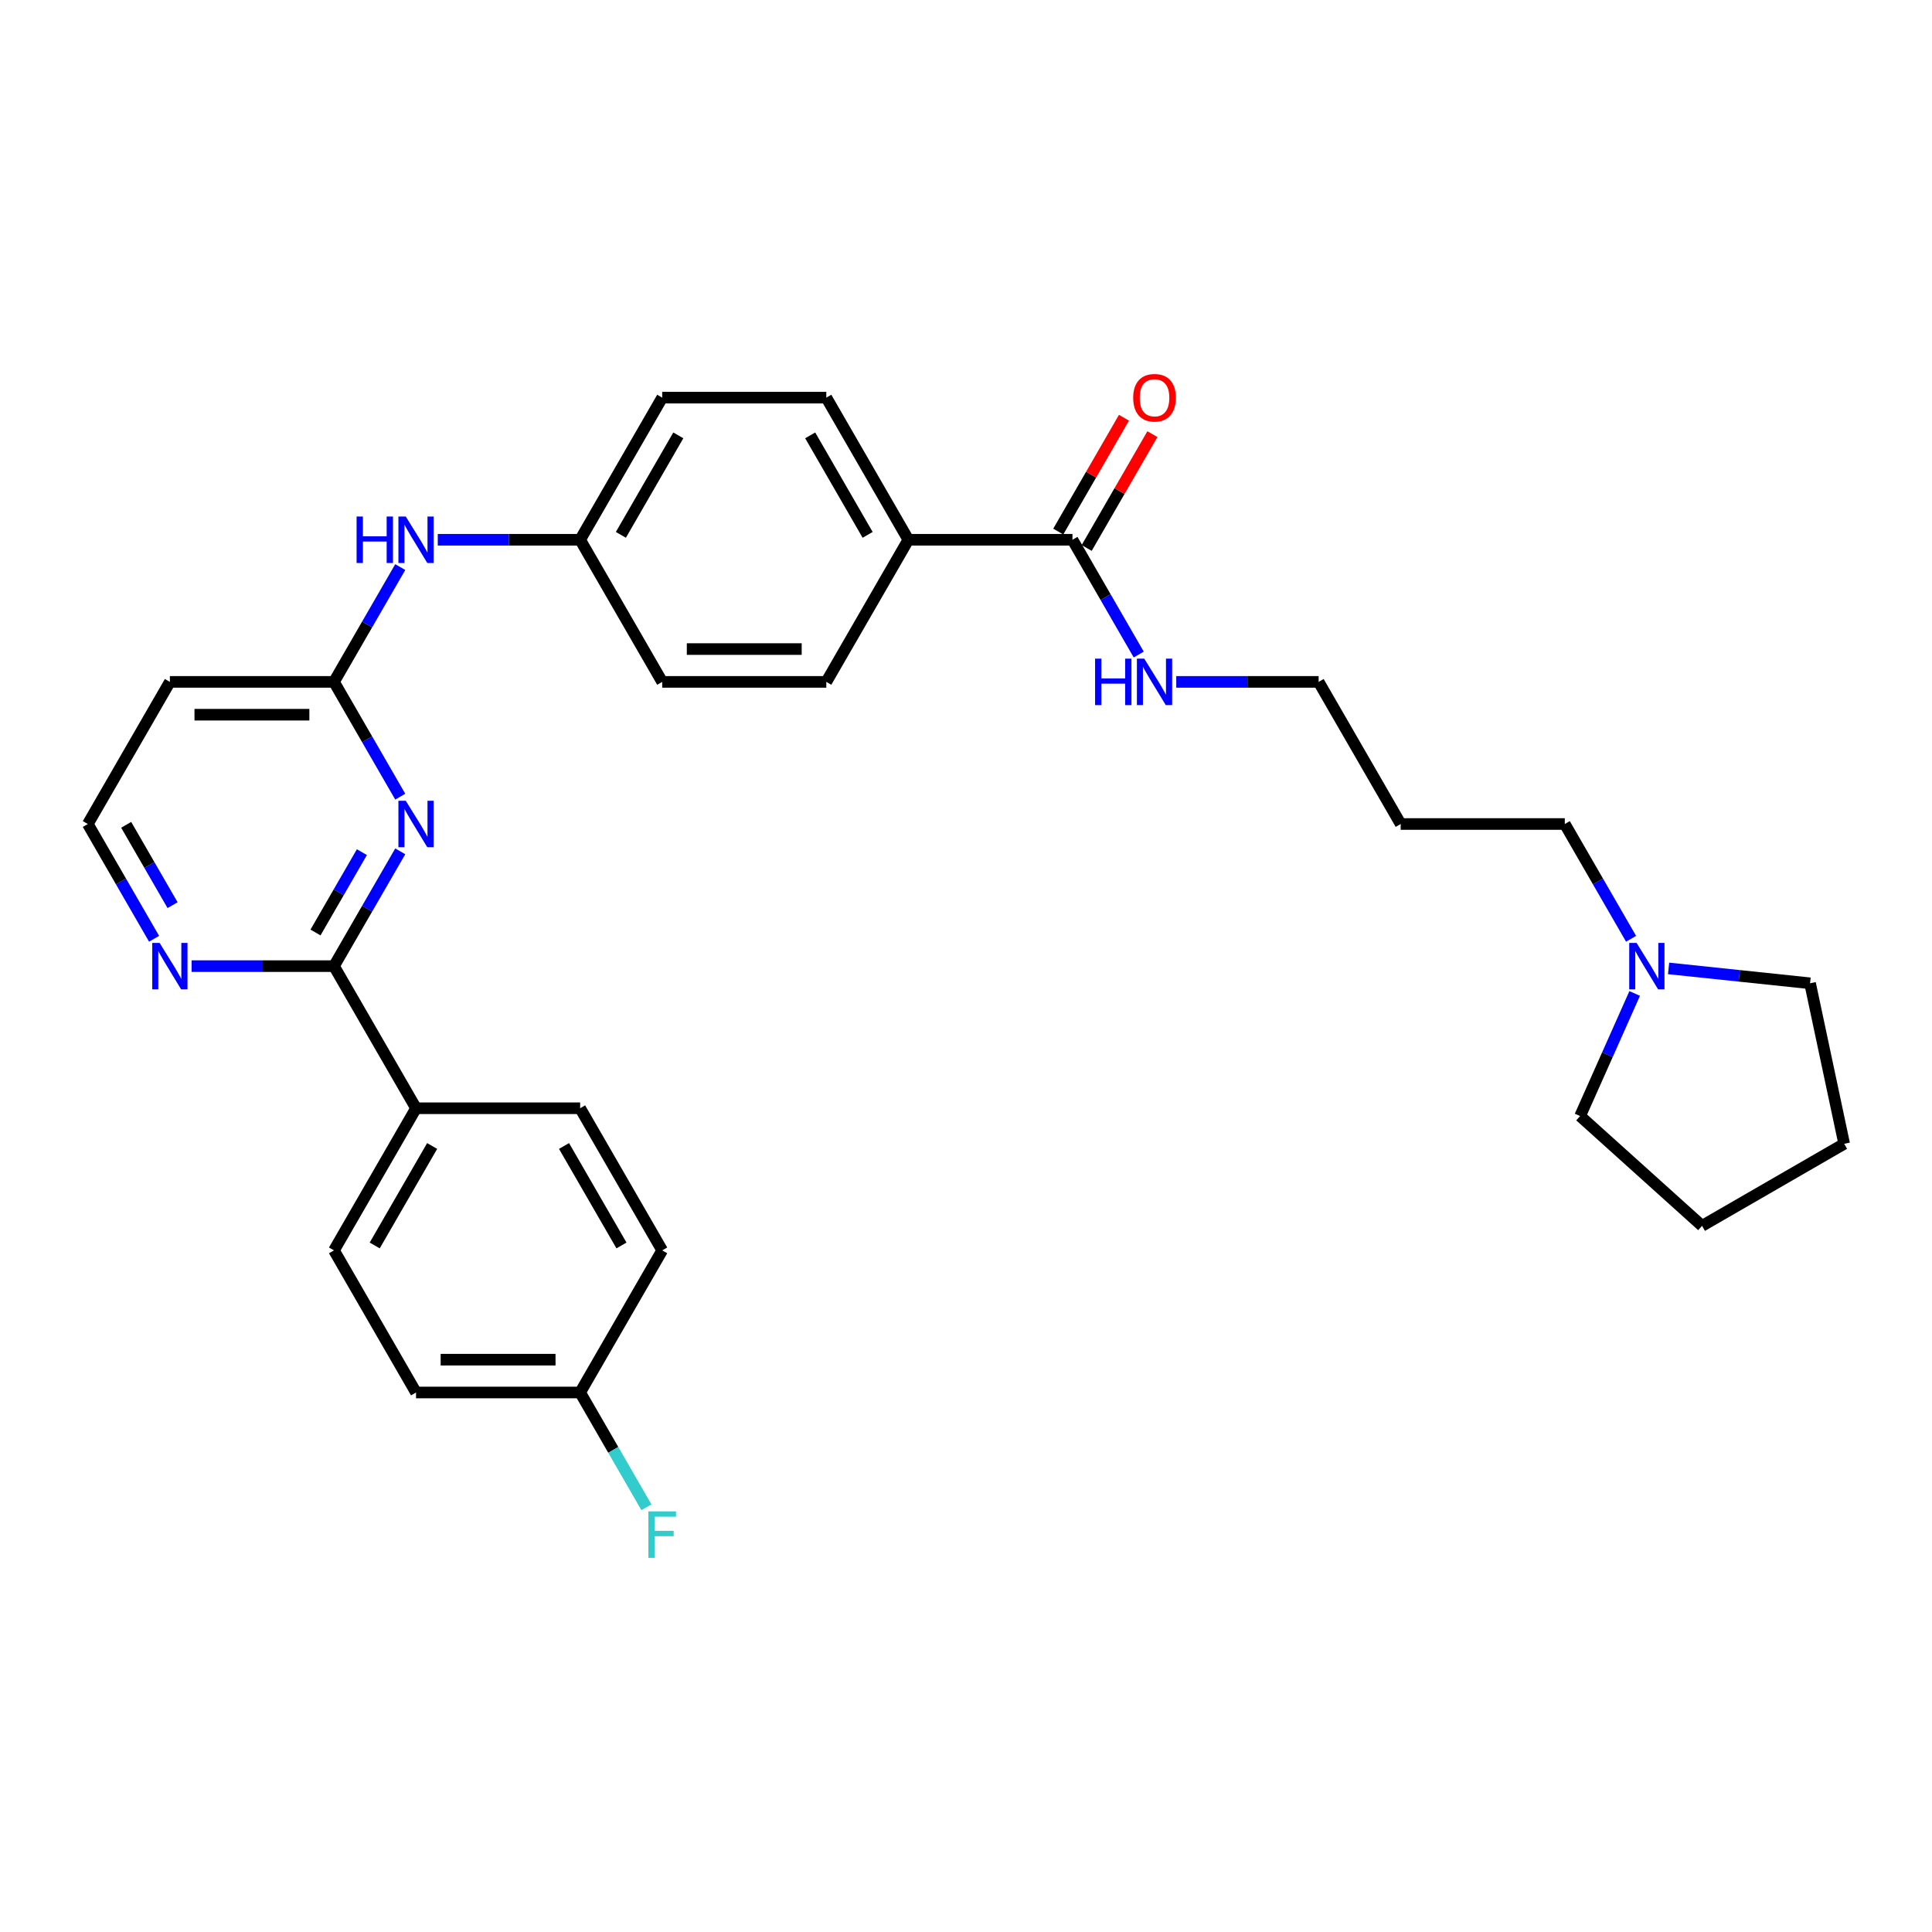 <?xml version='1.0' encoding='iso-8859-1'?>
<svg version='1.1' baseProfile='full'
              xmlns='http://www.w3.org/2000/svg'
                      xmlns:rdkit='http://www.rdkit.org/xml'
                      xmlns:xlink='http://www.w3.org/1999/xlink'
                  xml:space='preserve'
width='1000px' height='1000px' viewBox='0 0 1000 1000'>
<!-- END OF HEADER -->
<rect style='opacity:1.0;fill:#FFFFFF;stroke:none' width='1000' height='1000' x='0' y='0'> </rect>
<path class='bond-0' d='M 207.169,440.657 L 190.019,470.362' style='fill:none;fill-rule:evenodd;stroke:#0000FF;stroke-width:6px;stroke-linecap:butt;stroke-linejoin:miter;stroke-opacity:1' />
<path class='bond-0' d='M 190.019,470.362 L 172.868,500.068' style='fill:none;fill-rule:evenodd;stroke:#000000;stroke-width:6px;stroke-linecap:butt;stroke-linejoin:miter;stroke-opacity:1' />
<path class='bond-0' d='M 187.312,441.074 L 175.306,461.868' style='fill:none;fill-rule:evenodd;stroke:#0000FF;stroke-width:6px;stroke-linecap:butt;stroke-linejoin:miter;stroke-opacity:1' />
<path class='bond-0' d='M 175.306,461.868 L 163.301,482.662' style='fill:none;fill-rule:evenodd;stroke:#000000;stroke-width:6px;stroke-linecap:butt;stroke-linejoin:miter;stroke-opacity:1' />
<path class='bond-1' d='M 207.169,412.354 L 190.019,382.649' style='fill:none;fill-rule:evenodd;stroke:#0000FF;stroke-width:6px;stroke-linecap:butt;stroke-linejoin:miter;stroke-opacity:1' />
<path class='bond-1' d='M 190.019,382.649 L 172.868,352.943' style='fill:none;fill-rule:evenodd;stroke:#000000;stroke-width:6px;stroke-linecap:butt;stroke-linejoin:miter;stroke-opacity:1' />
<path class='bond-3' d='M 172.868,500.068 L 136.02,500.068' style='fill:none;fill-rule:evenodd;stroke:#000000;stroke-width:6px;stroke-linecap:butt;stroke-linejoin:miter;stroke-opacity:1' />
<path class='bond-3' d='M 136.02,500.068 L 99.172,500.068' style='fill:none;fill-rule:evenodd;stroke:#0000FF;stroke-width:6px;stroke-linecap:butt;stroke-linejoin:miter;stroke-opacity:1' />
<path class='bond-5' d='M 172.868,500.068 L 215.339,573.63' style='fill:none;fill-rule:evenodd;stroke:#000000;stroke-width:6px;stroke-linecap:butt;stroke-linejoin:miter;stroke-opacity:1' />
<path class='bond-6' d='M 172.868,352.943 L 190.019,323.238' style='fill:none;fill-rule:evenodd;stroke:#000000;stroke-width:6px;stroke-linecap:butt;stroke-linejoin:miter;stroke-opacity:1' />
<path class='bond-6' d='M 190.019,323.238 L 207.169,293.532' style='fill:none;fill-rule:evenodd;stroke:#0000FF;stroke-width:6px;stroke-linecap:butt;stroke-linejoin:miter;stroke-opacity:1' />
<path class='bond-8' d='M 172.868,352.943 L 87.926,352.943' style='fill:none;fill-rule:evenodd;stroke:#000000;stroke-width:6px;stroke-linecap:butt;stroke-linejoin:miter;stroke-opacity:1' />
<path class='bond-8' d='M 160.127,369.932 L 100.667,369.932' style='fill:none;fill-rule:evenodd;stroke:#000000;stroke-width:6px;stroke-linecap:butt;stroke-linejoin:miter;stroke-opacity:1' />
<path class='bond-2' d='M 555.109,279.381 L 470.167,279.381' style='fill:none;fill-rule:evenodd;stroke:#000000;stroke-width:6px;stroke-linecap:butt;stroke-linejoin:miter;stroke-opacity:1' />
<path class='bond-9' d='M 562.465,283.628 L 579.469,254.177' style='fill:none;fill-rule:evenodd;stroke:#000000;stroke-width:6px;stroke-linecap:butt;stroke-linejoin:miter;stroke-opacity:1' />
<path class='bond-9' d='M 579.469,254.177 L 596.472,224.727' style='fill:none;fill-rule:evenodd;stroke:#FF0000;stroke-width:6px;stroke-linecap:butt;stroke-linejoin:miter;stroke-opacity:1' />
<path class='bond-9' d='M 547.753,275.134 L 564.756,245.683' style='fill:none;fill-rule:evenodd;stroke:#000000;stroke-width:6px;stroke-linecap:butt;stroke-linejoin:miter;stroke-opacity:1' />
<path class='bond-9' d='M 564.756,245.683 L 581.76,216.233' style='fill:none;fill-rule:evenodd;stroke:#FF0000;stroke-width:6px;stroke-linecap:butt;stroke-linejoin:miter;stroke-opacity:1' />
<path class='bond-10' d='M 555.109,279.381 L 572.26,309.086' style='fill:none;fill-rule:evenodd;stroke:#000000;stroke-width:6px;stroke-linecap:butt;stroke-linejoin:miter;stroke-opacity:1' />
<path class='bond-10' d='M 572.26,309.086 L 589.41,338.792' style='fill:none;fill-rule:evenodd;stroke:#0000FF;stroke-width:6px;stroke-linecap:butt;stroke-linejoin:miter;stroke-opacity:1' />
<path class='bond-30' d='M 79.755,485.917 L 62.605,456.211' style='fill:none;fill-rule:evenodd;stroke:#0000FF;stroke-width:6px;stroke-linecap:butt;stroke-linejoin:miter;stroke-opacity:1' />
<path class='bond-30' d='M 62.605,456.211 L 45.455,426.506' style='fill:none;fill-rule:evenodd;stroke:#000000;stroke-width:6px;stroke-linecap:butt;stroke-linejoin:miter;stroke-opacity:1' />
<path class='bond-30' d='M 89.323,468.511 L 77.317,447.717' style='fill:none;fill-rule:evenodd;stroke:#0000FF;stroke-width:6px;stroke-linecap:butt;stroke-linejoin:miter;stroke-opacity:1' />
<path class='bond-30' d='M 77.317,447.717 L 65.312,426.923' style='fill:none;fill-rule:evenodd;stroke:#000000;stroke-width:6px;stroke-linecap:butt;stroke-linejoin:miter;stroke-opacity:1' />
<path class='bond-4' d='M 844.237,485.917 L 827.087,456.211' style='fill:none;fill-rule:evenodd;stroke:#0000FF;stroke-width:6px;stroke-linecap:butt;stroke-linejoin:miter;stroke-opacity:1' />
<path class='bond-4' d='M 827.087,456.211 L 809.937,426.506' style='fill:none;fill-rule:evenodd;stroke:#000000;stroke-width:6px;stroke-linecap:butt;stroke-linejoin:miter;stroke-opacity:1' />
<path class='bond-25' d='M 863.654,501.25 L 900.27,505.098' style='fill:none;fill-rule:evenodd;stroke:#0000FF;stroke-width:6px;stroke-linecap:butt;stroke-linejoin:miter;stroke-opacity:1' />
<path class='bond-25' d='M 900.27,505.098 L 936.885,508.947' style='fill:none;fill-rule:evenodd;stroke:#000000;stroke-width:6px;stroke-linecap:butt;stroke-linejoin:miter;stroke-opacity:1' />
<path class='bond-26' d='M 846.107,514.219 L 831.983,545.943' style='fill:none;fill-rule:evenodd;stroke:#0000FF;stroke-width:6px;stroke-linecap:butt;stroke-linejoin:miter;stroke-opacity:1' />
<path class='bond-26' d='M 831.983,545.943 L 817.859,577.667' style='fill:none;fill-rule:evenodd;stroke:#000000;stroke-width:6px;stroke-linecap:butt;stroke-linejoin:miter;stroke-opacity:1' />
<path class='bond-11' d='M 215.339,573.63 L 172.868,647.193' style='fill:none;fill-rule:evenodd;stroke:#000000;stroke-width:6px;stroke-linecap:butt;stroke-linejoin:miter;stroke-opacity:1' />
<path class='bond-11' d='M 223.681,593.159 L 193.951,644.652' style='fill:none;fill-rule:evenodd;stroke:#000000;stroke-width:6px;stroke-linecap:butt;stroke-linejoin:miter;stroke-opacity:1' />
<path class='bond-12' d='M 215.339,573.63 L 300.282,573.63' style='fill:none;fill-rule:evenodd;stroke:#000000;stroke-width:6px;stroke-linecap:butt;stroke-linejoin:miter;stroke-opacity:1' />
<path class='bond-15' d='M 226.586,279.381 L 263.434,279.381' style='fill:none;fill-rule:evenodd;stroke:#0000FF;stroke-width:6px;stroke-linecap:butt;stroke-linejoin:miter;stroke-opacity:1' />
<path class='bond-15' d='M 263.434,279.381 L 300.282,279.381' style='fill:none;fill-rule:evenodd;stroke:#000000;stroke-width:6px;stroke-linecap:butt;stroke-linejoin:miter;stroke-opacity:1' />
<path class='bond-7' d='M 470.167,279.381 L 427.696,205.819' style='fill:none;fill-rule:evenodd;stroke:#000000;stroke-width:6px;stroke-linecap:butt;stroke-linejoin:miter;stroke-opacity:1' />
<path class='bond-7' d='M 449.084,276.841 L 419.354,225.347' style='fill:none;fill-rule:evenodd;stroke:#000000;stroke-width:6px;stroke-linecap:butt;stroke-linejoin:miter;stroke-opacity:1' />
<path class='bond-32' d='M 470.167,279.381 L 427.696,352.943' style='fill:none;fill-rule:evenodd;stroke:#000000;stroke-width:6px;stroke-linecap:butt;stroke-linejoin:miter;stroke-opacity:1' />
<path class='bond-16' d='M 87.926,352.943 L 45.455,426.506' style='fill:none;fill-rule:evenodd;stroke:#000000;stroke-width:6px;stroke-linecap:butt;stroke-linejoin:miter;stroke-opacity:1' />
<path class='bond-27' d='M 608.827,352.943 L 645.675,352.943' style='fill:none;fill-rule:evenodd;stroke:#0000FF;stroke-width:6px;stroke-linecap:butt;stroke-linejoin:miter;stroke-opacity:1' />
<path class='bond-27' d='M 645.675,352.943 L 682.523,352.943' style='fill:none;fill-rule:evenodd;stroke:#000000;stroke-width:6px;stroke-linecap:butt;stroke-linejoin:miter;stroke-opacity:1' />
<path class='bond-21' d='M 172.868,647.193 L 215.339,720.755' style='fill:none;fill-rule:evenodd;stroke:#000000;stroke-width:6px;stroke-linecap:butt;stroke-linejoin:miter;stroke-opacity:1' />
<path class='bond-20' d='M 300.282,573.63 L 342.753,647.193' style='fill:none;fill-rule:evenodd;stroke:#000000;stroke-width:6px;stroke-linecap:butt;stroke-linejoin:miter;stroke-opacity:1' />
<path class='bond-20' d='M 291.94,593.159 L 321.67,644.652' style='fill:none;fill-rule:evenodd;stroke:#000000;stroke-width:6px;stroke-linecap:butt;stroke-linejoin:miter;stroke-opacity:1' />
<path class='bond-13' d='M 427.696,205.819 L 342.753,205.819' style='fill:none;fill-rule:evenodd;stroke:#000000;stroke-width:6px;stroke-linecap:butt;stroke-linejoin:miter;stroke-opacity:1' />
<path class='bond-14' d='M 427.696,352.943 L 342.753,352.943' style='fill:none;fill-rule:evenodd;stroke:#000000;stroke-width:6px;stroke-linecap:butt;stroke-linejoin:miter;stroke-opacity:1' />
<path class='bond-14' d='M 414.954,335.955 L 355.494,335.955' style='fill:none;fill-rule:evenodd;stroke:#000000;stroke-width:6px;stroke-linecap:butt;stroke-linejoin:miter;stroke-opacity:1' />
<path class='bond-18' d='M 300.282,279.381 L 342.753,352.943' style='fill:none;fill-rule:evenodd;stroke:#000000;stroke-width:6px;stroke-linecap:butt;stroke-linejoin:miter;stroke-opacity:1' />
<path class='bond-19' d='M 300.282,279.381 L 342.753,205.819' style='fill:none;fill-rule:evenodd;stroke:#000000;stroke-width:6px;stroke-linecap:butt;stroke-linejoin:miter;stroke-opacity:1' />
<path class='bond-19' d='M 321.365,276.841 L 351.095,225.347' style='fill:none;fill-rule:evenodd;stroke:#000000;stroke-width:6px;stroke-linecap:butt;stroke-linejoin:miter;stroke-opacity:1' />
<path class='bond-17' d='M 300.282,720.755 L 342.753,647.193' style='fill:none;fill-rule:evenodd;stroke:#000000;stroke-width:6px;stroke-linecap:butt;stroke-linejoin:miter;stroke-opacity:1' />
<path class='bond-22' d='M 300.282,720.755 L 317.432,750.46' style='fill:none;fill-rule:evenodd;stroke:#000000;stroke-width:6px;stroke-linecap:butt;stroke-linejoin:miter;stroke-opacity:1' />
<path class='bond-22' d='M 317.432,750.46 L 334.583,780.166' style='fill:none;fill-rule:evenodd;stroke:#33CCCC;stroke-width:6px;stroke-linecap:butt;stroke-linejoin:miter;stroke-opacity:1' />
<path class='bond-31' d='M 300.282,720.755 L 215.339,720.755' style='fill:none;fill-rule:evenodd;stroke:#000000;stroke-width:6px;stroke-linecap:butt;stroke-linejoin:miter;stroke-opacity:1' />
<path class='bond-31' d='M 287.541,703.766 L 228.081,703.766' style='fill:none;fill-rule:evenodd;stroke:#000000;stroke-width:6px;stroke-linecap:butt;stroke-linejoin:miter;stroke-opacity:1' />
<path class='bond-23' d='M 809.937,426.506 L 724.994,426.506' style='fill:none;fill-rule:evenodd;stroke:#000000;stroke-width:6px;stroke-linecap:butt;stroke-linejoin:miter;stroke-opacity:1' />
<path class='bond-24' d='M 724.994,426.506 L 682.523,352.943' style='fill:none;fill-rule:evenodd;stroke:#000000;stroke-width:6px;stroke-linecap:butt;stroke-linejoin:miter;stroke-opacity:1' />
<path class='bond-29' d='M 936.885,508.947 L 954.545,592.033' style='fill:none;fill-rule:evenodd;stroke:#000000;stroke-width:6px;stroke-linecap:butt;stroke-linejoin:miter;stroke-opacity:1' />
<path class='bond-28' d='M 817.859,577.667 L 880.983,634.504' style='fill:none;fill-rule:evenodd;stroke:#000000;stroke-width:6px;stroke-linecap:butt;stroke-linejoin:miter;stroke-opacity:1' />
<path class='bond-33' d='M 880.983,634.504 L 954.545,592.033' style='fill:none;fill-rule:evenodd;stroke:#000000;stroke-width:6px;stroke-linecap:butt;stroke-linejoin:miter;stroke-opacity:1' />
<path  class='atom-0' d='M 210.022 414.478
L 217.905 427.219
Q 218.686 428.476, 219.943 430.753
Q 221.2 433.029, 221.268 433.165
L 221.268 414.478
L 224.462 414.478
L 224.462 438.533
L 221.166 438.533
L 212.706 424.603
Q 211.721 422.972, 210.668 421.103
Q 209.648 419.235, 209.343 418.657
L 209.343 438.533
L 206.217 438.533
L 206.217 414.478
L 210.022 414.478
' fill='#0000FF'/>
<path  class='atom-4' d='M 82.608 488.04
L 90.491 500.781
Q 91.272 502.039, 92.53 504.315
Q 93.787 506.592, 93.855 506.727
L 93.855 488.04
L 97.049 488.04
L 97.049 512.096
L 93.753 512.096
L 85.293 498.165
Q 84.307 496.534, 83.254 494.666
Q 82.235 492.797, 81.929 492.219
L 81.929 512.096
L 78.803 512.096
L 78.803 488.04
L 82.608 488.04
' fill='#0000FF'/>
<path  class='atom-5' d='M 847.09 488.04
L 854.973 500.781
Q 855.755 502.039, 857.012 504.315
Q 858.269 506.592, 858.337 506.727
L 858.337 488.04
L 861.531 488.04
L 861.531 512.096
L 858.235 512.096
L 849.775 498.165
Q 848.789 496.534, 847.736 494.666
Q 846.717 492.797, 846.411 492.219
L 846.411 512.096
L 843.285 512.096
L 843.285 488.04
L 847.09 488.04
' fill='#0000FF'/>
<path  class='atom-7' d='M 184.573 267.353
L 187.835 267.353
L 187.835 277.58
L 200.135 277.58
L 200.135 267.353
L 203.397 267.353
L 203.397 291.409
L 200.135 291.409
L 200.135 280.298
L 187.835 280.298
L 187.835 291.409
L 184.573 291.409
L 184.573 267.353
' fill='#0000FF'/>
<path  class='atom-7' d='M 210.022 267.353
L 217.905 280.095
Q 218.686 281.352, 219.943 283.628
Q 221.2 285.905, 221.268 286.04
L 221.268 267.353
L 224.462 267.353
L 224.462 291.409
L 221.166 291.409
L 212.706 277.478
Q 211.721 275.847, 210.668 273.979
Q 209.648 272.11, 209.343 271.532
L 209.343 291.409
L 206.217 291.409
L 206.217 267.353
L 210.022 267.353
' fill='#0000FF'/>
<path  class='atom-10' d='M 586.538 205.887
Q 586.538 200.111, 589.392 196.883
Q 592.246 193.655, 597.58 193.655
Q 602.915 193.655, 605.769 196.883
Q 608.623 200.111, 608.623 205.887
Q 608.623 211.731, 605.735 215.06
Q 602.847 218.356, 597.58 218.356
Q 592.28 218.356, 589.392 215.06
Q 586.538 211.765, 586.538 205.887
M 597.58 215.638
Q 601.25 215.638, 603.221 213.192
Q 605.225 210.711, 605.225 205.887
Q 605.225 201.164, 603.221 198.785
Q 601.25 196.373, 597.58 196.373
Q 593.911 196.373, 591.906 198.751
Q 589.936 201.13, 589.936 205.887
Q 589.936 210.745, 591.906 213.192
Q 593.911 215.638, 597.58 215.638
' fill='#FF0000'/>
<path  class='atom-11' d='M 566.814 340.915
L 570.076 340.915
L 570.076 351.143
L 582.376 351.143
L 582.376 340.915
L 585.638 340.915
L 585.638 364.971
L 582.376 364.971
L 582.376 353.861
L 570.076 353.861
L 570.076 364.971
L 566.814 364.971
L 566.814 340.915
' fill='#0000FF'/>
<path  class='atom-11' d='M 592.263 340.915
L 600.146 353.657
Q 600.927 354.914, 602.184 357.19
Q 603.441 359.467, 603.509 359.603
L 603.509 340.915
L 606.703 340.915
L 606.703 364.971
L 603.408 364.971
L 594.947 351.041
Q 593.962 349.41, 592.909 347.541
Q 591.889 345.672, 591.584 345.095
L 591.584 364.971
L 588.458 364.971
L 588.458 340.915
L 592.263 340.915
' fill='#0000FF'/>
<path  class='atom-23' d='M 335.601 782.289
L 349.905 782.289
L 349.905 785.042
L 338.829 785.042
L 338.829 792.347
L 348.682 792.347
L 348.682 795.133
L 338.829 795.133
L 338.829 806.345
L 335.601 806.345
L 335.601 782.289
' fill='#33CCCC'/>
</svg>
